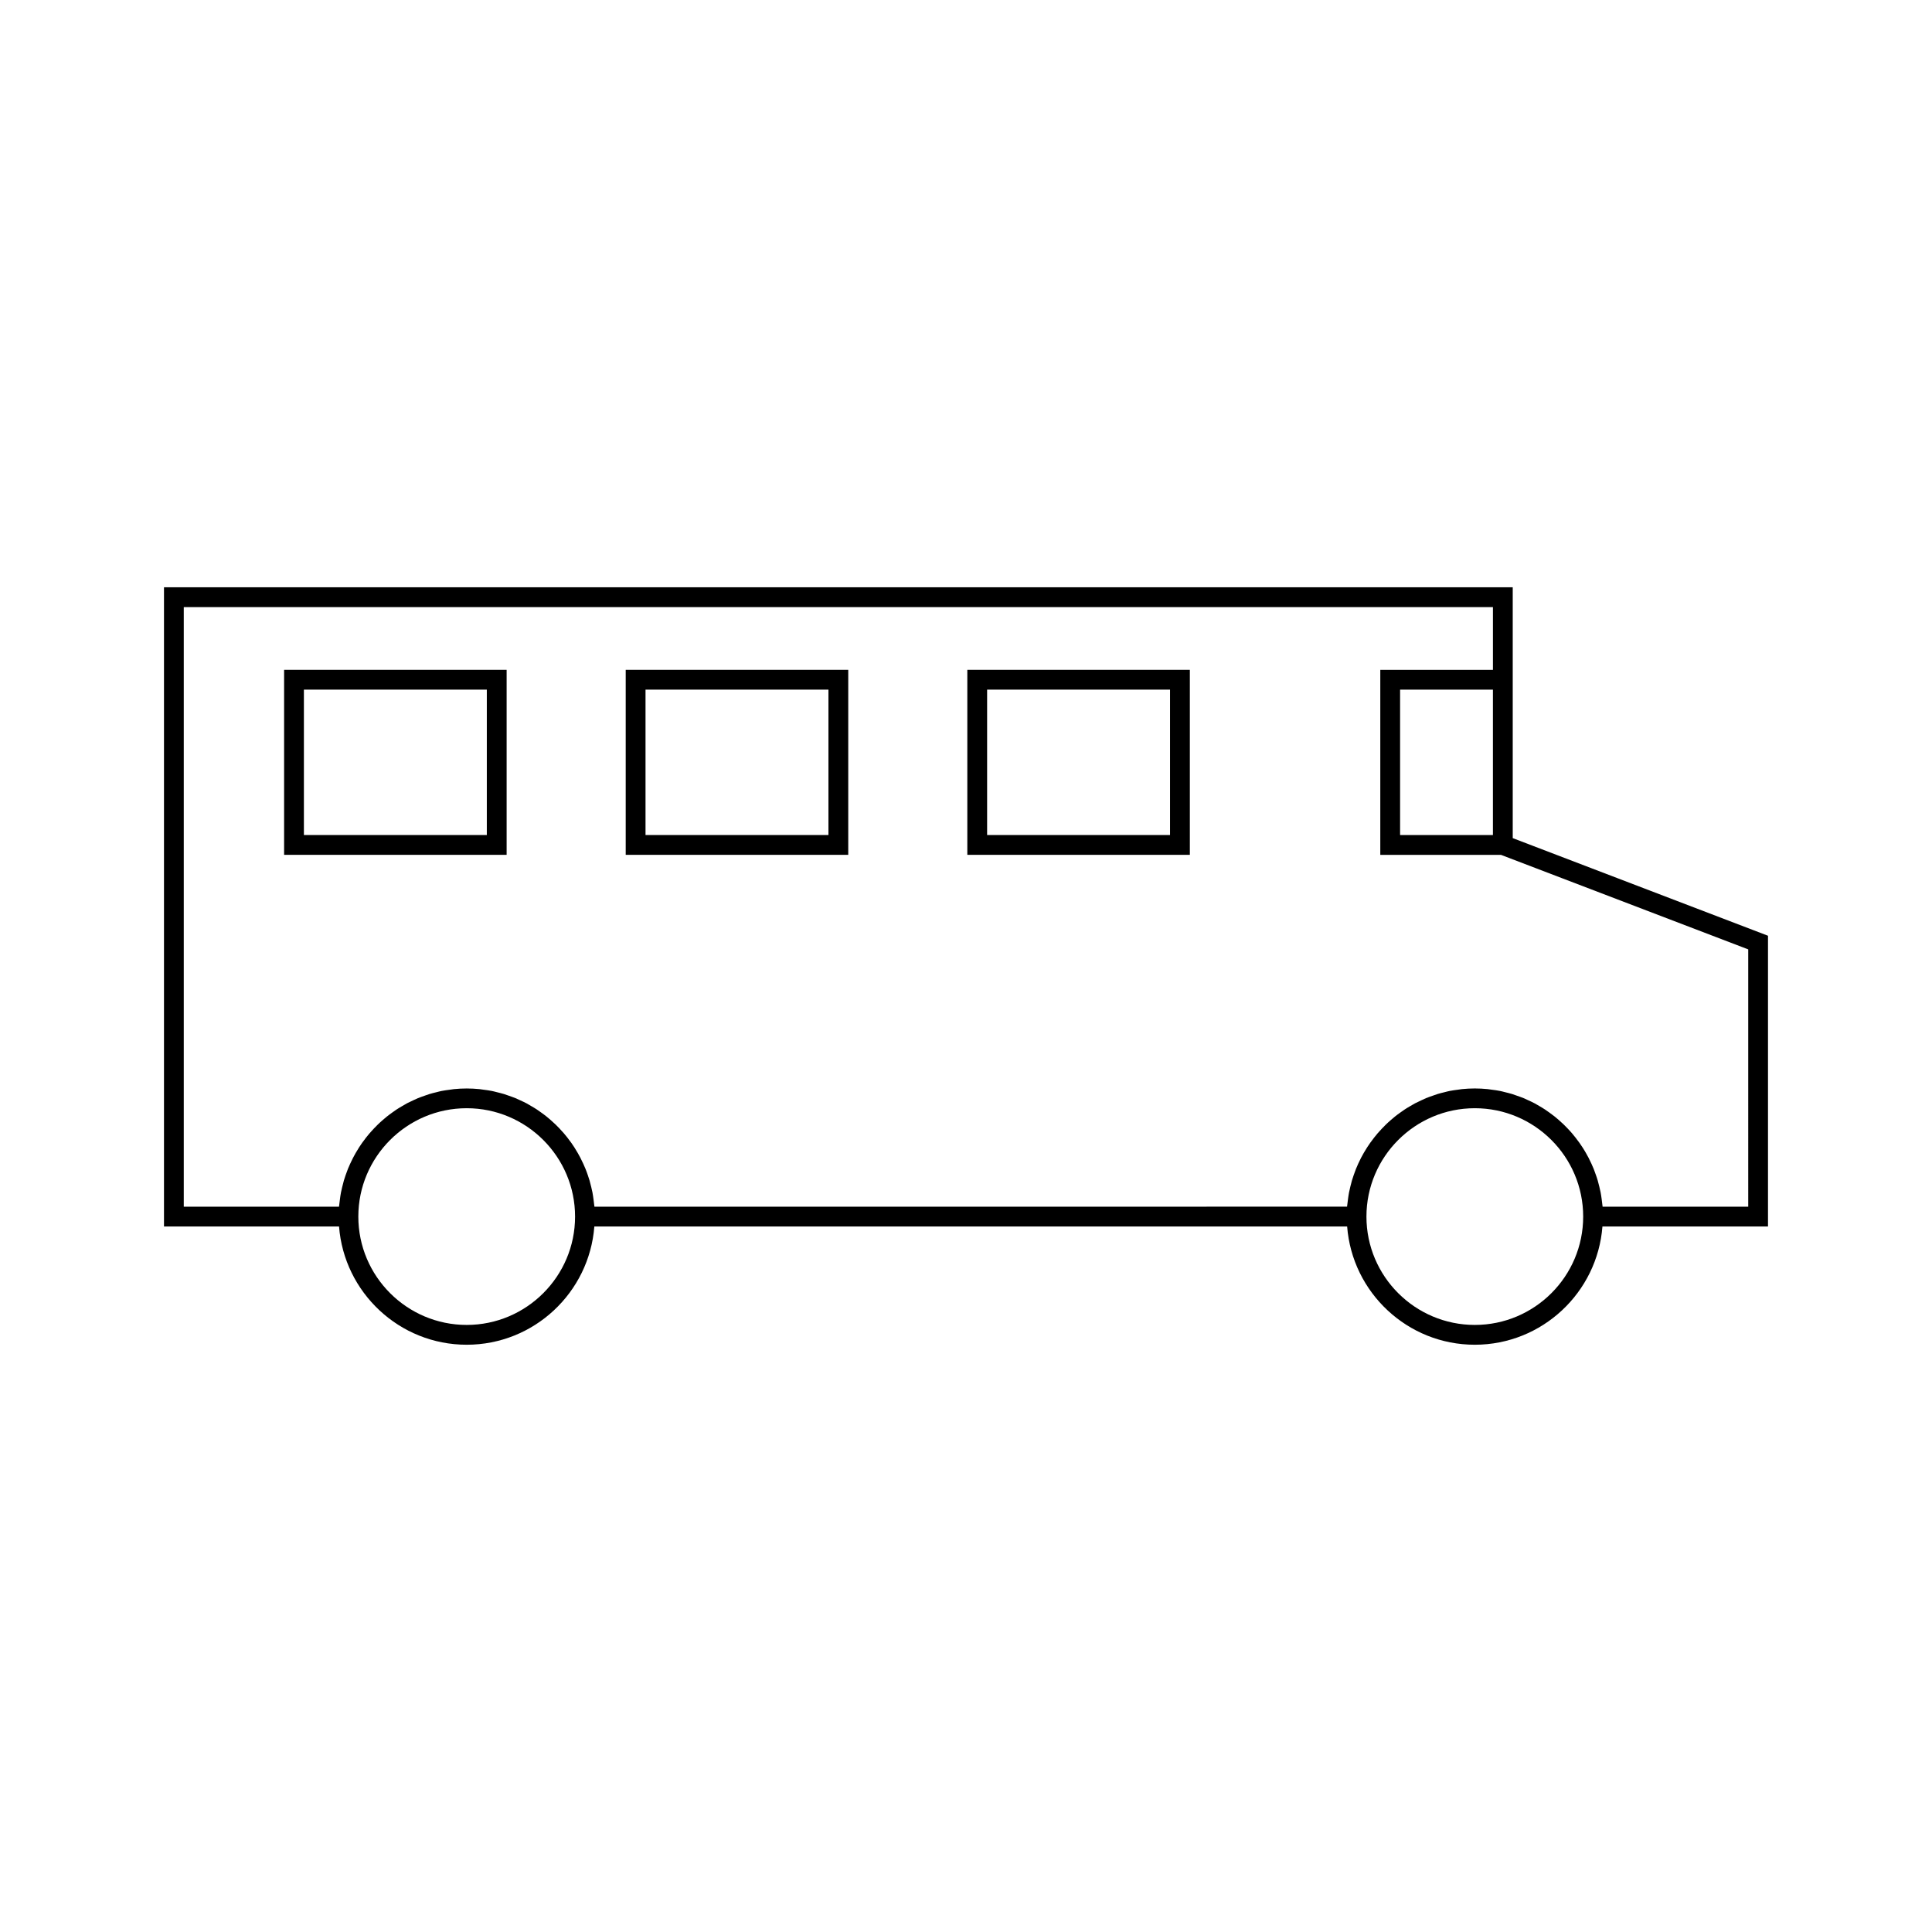 <?xml version="1.0" encoding="UTF-8"?>
<!-- Uploaded to: ICON Repo, www.svgrepo.com, Generator: ICON Repo Mixer Tools -->
<svg fill="#000000" width="800px" height="800px" version="1.1" viewBox="144 144 512 512" xmlns="http://www.w3.org/2000/svg">
 <g>
  <path d="m219.29 370.54h58.973v-49.027h-58.973zm5.246-43.781h48.477v38.531h-48.477z"/>
  <path d="m309.82 370.54h58.973v-49.027h-58.973zm5.25-43.781h48.477v38.531h-48.477z"/>
  <path d="m400.35 370.54h58.973v-49.027h-58.973zm5.246-43.781h48.477v38.531h-48.477z"/>
  <path d="m544.89 366.11v-66.477h-357.43v169.4h46.391c1.348 17.504 15.992 31.336 33.828 31.336 17.84 0 32.48-13.832 33.828-31.336h199.5c1.348 17.504 15.992 31.336 33.828 31.336 17.84 0 32.48-13.832 33.828-31.336h43.875v-77.051zm-277.21 129.01c-15.832 0-28.719-12.879-28.719-28.711s12.883-28.719 28.719-28.719c15.832 0 28.719 12.883 28.719 28.719 0 15.832-12.887 28.711-28.719 28.711zm267.16 0c-15.84 0-28.719-12.879-28.719-28.711s12.879-28.719 28.719-28.719c15.84 0 28.719 12.883 28.719 28.719 0 15.832-12.879 28.711-28.719 28.711zm72.461-31.336h-38.594c-0.012-0.137-0.043-0.273-0.051-0.402-0.047-0.547-0.125-1.074-0.199-1.609-0.082-0.566-0.152-1.141-0.262-1.699-0.102-0.523-0.227-1.035-0.348-1.555-0.133-0.547-0.27-1.102-0.426-1.645-0.141-0.504-0.316-0.988-0.484-1.48-0.184-0.539-0.371-1.07-0.582-1.602-0.195-0.473-0.398-0.938-0.609-1.402-0.234-0.52-0.484-1.027-0.746-1.539-0.23-0.445-0.473-0.883-0.723-1.316-0.289-0.5-0.578-0.988-0.887-1.457-0.273-0.418-0.547-0.824-0.828-1.227-0.332-0.473-0.676-0.93-1.035-1.379-0.305-0.383-0.605-0.766-0.93-1.141-0.371-0.438-0.766-0.859-1.16-1.273-0.336-0.352-0.672-0.703-1.023-1.039-0.414-0.402-0.852-0.789-1.285-1.176-0.363-0.32-0.723-0.629-1.102-0.934-0.457-0.367-0.934-0.715-1.41-1.055-0.387-0.285-0.77-0.562-1.176-0.824-0.492-0.332-1.004-0.625-1.523-0.93-0.41-0.234-0.809-0.484-1.227-0.707-0.539-0.285-1.09-0.539-1.645-0.793-0.426-0.195-0.84-0.398-1.27-0.578-0.578-0.242-1.176-0.441-1.762-0.645-0.438-0.152-0.859-0.32-1.301-0.453-0.625-0.195-1.27-0.336-1.91-0.5-0.426-0.105-0.84-0.227-1.27-0.309-0.719-0.148-1.457-0.242-2.199-0.336-0.363-0.051-0.723-0.121-1.098-0.156-1.113-0.109-2.246-0.172-3.391-0.172s-2.277 0.062-3.391 0.172c-0.371 0.035-0.734 0.109-1.098 0.156-0.738 0.102-1.48 0.188-2.199 0.336-0.43 0.082-0.844 0.203-1.27 0.309-0.641 0.156-1.285 0.305-1.91 0.5-0.441 0.133-0.871 0.301-1.301 0.453-0.594 0.203-1.188 0.41-1.762 0.645-0.43 0.18-0.852 0.383-1.27 0.582-0.551 0.258-1.105 0.508-1.645 0.789-0.418 0.227-0.82 0.473-1.227 0.707-0.52 0.305-1.027 0.598-1.523 0.93-0.398 0.262-0.781 0.547-1.176 0.824-0.477 0.34-0.957 0.688-1.41 1.055-0.379 0.305-0.738 0.613-1.102 0.934-0.438 0.383-0.871 0.766-1.285 1.176-0.352 0.336-0.688 0.688-1.023 1.039-0.395 0.414-0.781 0.84-1.16 1.273-0.324 0.371-0.625 0.754-0.93 1.141-0.355 0.453-0.703 0.906-1.035 1.379-0.285 0.402-0.555 0.809-0.828 1.227-0.309 0.477-0.598 0.965-0.887 1.453-0.25 0.441-0.492 0.875-0.73 1.328-0.258 0.504-0.504 1.008-0.738 1.527-0.211 0.469-0.414 0.934-0.609 1.41-0.211 0.523-0.398 1.055-0.582 1.594-0.168 0.492-0.336 0.98-0.484 1.48-0.156 0.547-0.293 1.098-0.426 1.645-0.121 0.52-0.25 1.027-0.348 1.555-0.109 0.562-0.18 1.133-0.262 1.699-0.074 0.535-0.152 1.066-0.199 1.609-0.012 0.133-0.043 0.27-0.051 0.402l-199.45 0.004c-0.012-0.148-0.043-0.293-0.059-0.441-0.043-0.504-0.117-0.988-0.184-1.48-0.082-0.613-0.164-1.223-0.277-1.832-0.094-0.484-0.211-0.961-0.324-1.438-0.141-0.586-0.285-1.18-0.453-1.758-0.137-0.473-0.301-0.93-0.453-1.391-0.195-0.566-0.395-1.133-0.621-1.684-0.184-0.453-0.379-0.887-0.578-1.328-0.246-0.547-0.504-1.082-0.777-1.609-0.219-0.426-0.453-0.84-0.688-1.254-0.301-0.52-0.605-1.02-0.922-1.523-0.258-0.395-0.523-0.789-0.797-1.18-0.34-0.484-0.699-0.961-1.066-1.422-0.293-0.367-0.586-0.734-0.891-1.09-0.387-0.453-0.789-0.887-1.195-1.316-0.324-0.34-0.652-0.684-0.992-1.008-0.426-0.414-0.871-0.809-1.316-1.203-0.352-0.309-0.703-0.613-1.07-0.906-0.469-0.379-0.957-0.73-1.441-1.082-0.379-0.273-0.754-0.547-1.145-0.805-0.504-0.332-1.023-0.637-1.543-0.938-0.402-0.234-0.805-0.484-1.211-0.703-0.539-0.285-1.098-0.539-1.66-0.797-0.418-0.188-0.828-0.395-1.258-0.57-0.582-0.242-1.18-0.441-1.773-0.652-0.43-0.148-0.855-0.316-1.289-0.445-0.629-0.195-1.273-0.336-1.914-0.5-0.426-0.105-0.84-0.227-1.266-0.309-0.723-0.148-1.457-0.242-2.199-0.336-0.367-0.051-0.73-0.121-1.098-0.156-1.117-0.109-2.246-0.172-3.391-0.172s-2.273 0.062-3.391 0.172c-0.367 0.035-0.73 0.109-1.098 0.156-0.738 0.102-1.477 0.188-2.199 0.336-0.43 0.082-0.844 0.203-1.266 0.309-0.645 0.156-1.289 0.305-1.914 0.5-0.438 0.133-0.859 0.301-1.289 0.445-0.594 0.211-1.191 0.41-1.773 0.652-0.43 0.18-0.84 0.383-1.258 0.57-0.555 0.262-1.117 0.52-1.66 0.797-0.414 0.219-0.809 0.469-1.211 0.703-0.52 0.305-1.039 0.605-1.543 0.938-0.387 0.258-0.766 0.535-1.145 0.805-0.488 0.352-0.977 0.703-1.441 1.082-0.367 0.293-0.719 0.598-1.07 0.906-0.445 0.387-0.891 0.781-1.316 1.203-0.34 0.332-0.668 0.668-0.992 1.008-0.41 0.43-0.809 0.867-1.195 1.316-0.309 0.355-0.605 0.723-0.891 1.09-0.367 0.469-0.723 0.945-1.066 1.422-0.273 0.387-0.539 0.781-0.797 1.18-0.324 0.504-0.629 1.004-0.922 1.523-0.234 0.414-0.469 0.828-0.688 1.254-0.273 0.531-0.531 1.066-0.777 1.609-0.199 0.441-0.395 0.875-0.578 1.328-0.219 0.551-0.426 1.117-0.621 1.684-0.156 0.461-0.316 0.918-0.453 1.391-0.168 0.578-0.316 1.172-0.453 1.758-0.109 0.484-0.23 0.961-0.324 1.438-0.117 0.605-0.199 1.211-0.277 1.832-0.066 0.492-0.141 0.98-0.184 1.48-0.016 0.148-0.047 0.293-0.059 0.441h-41.133v-158.9h346.94v16.637h-29.852v49.027h31.988l65.52 25.047zm-67.66-137.02v38.531h-24.602v-38.531z"/>
 </g>
</svg>